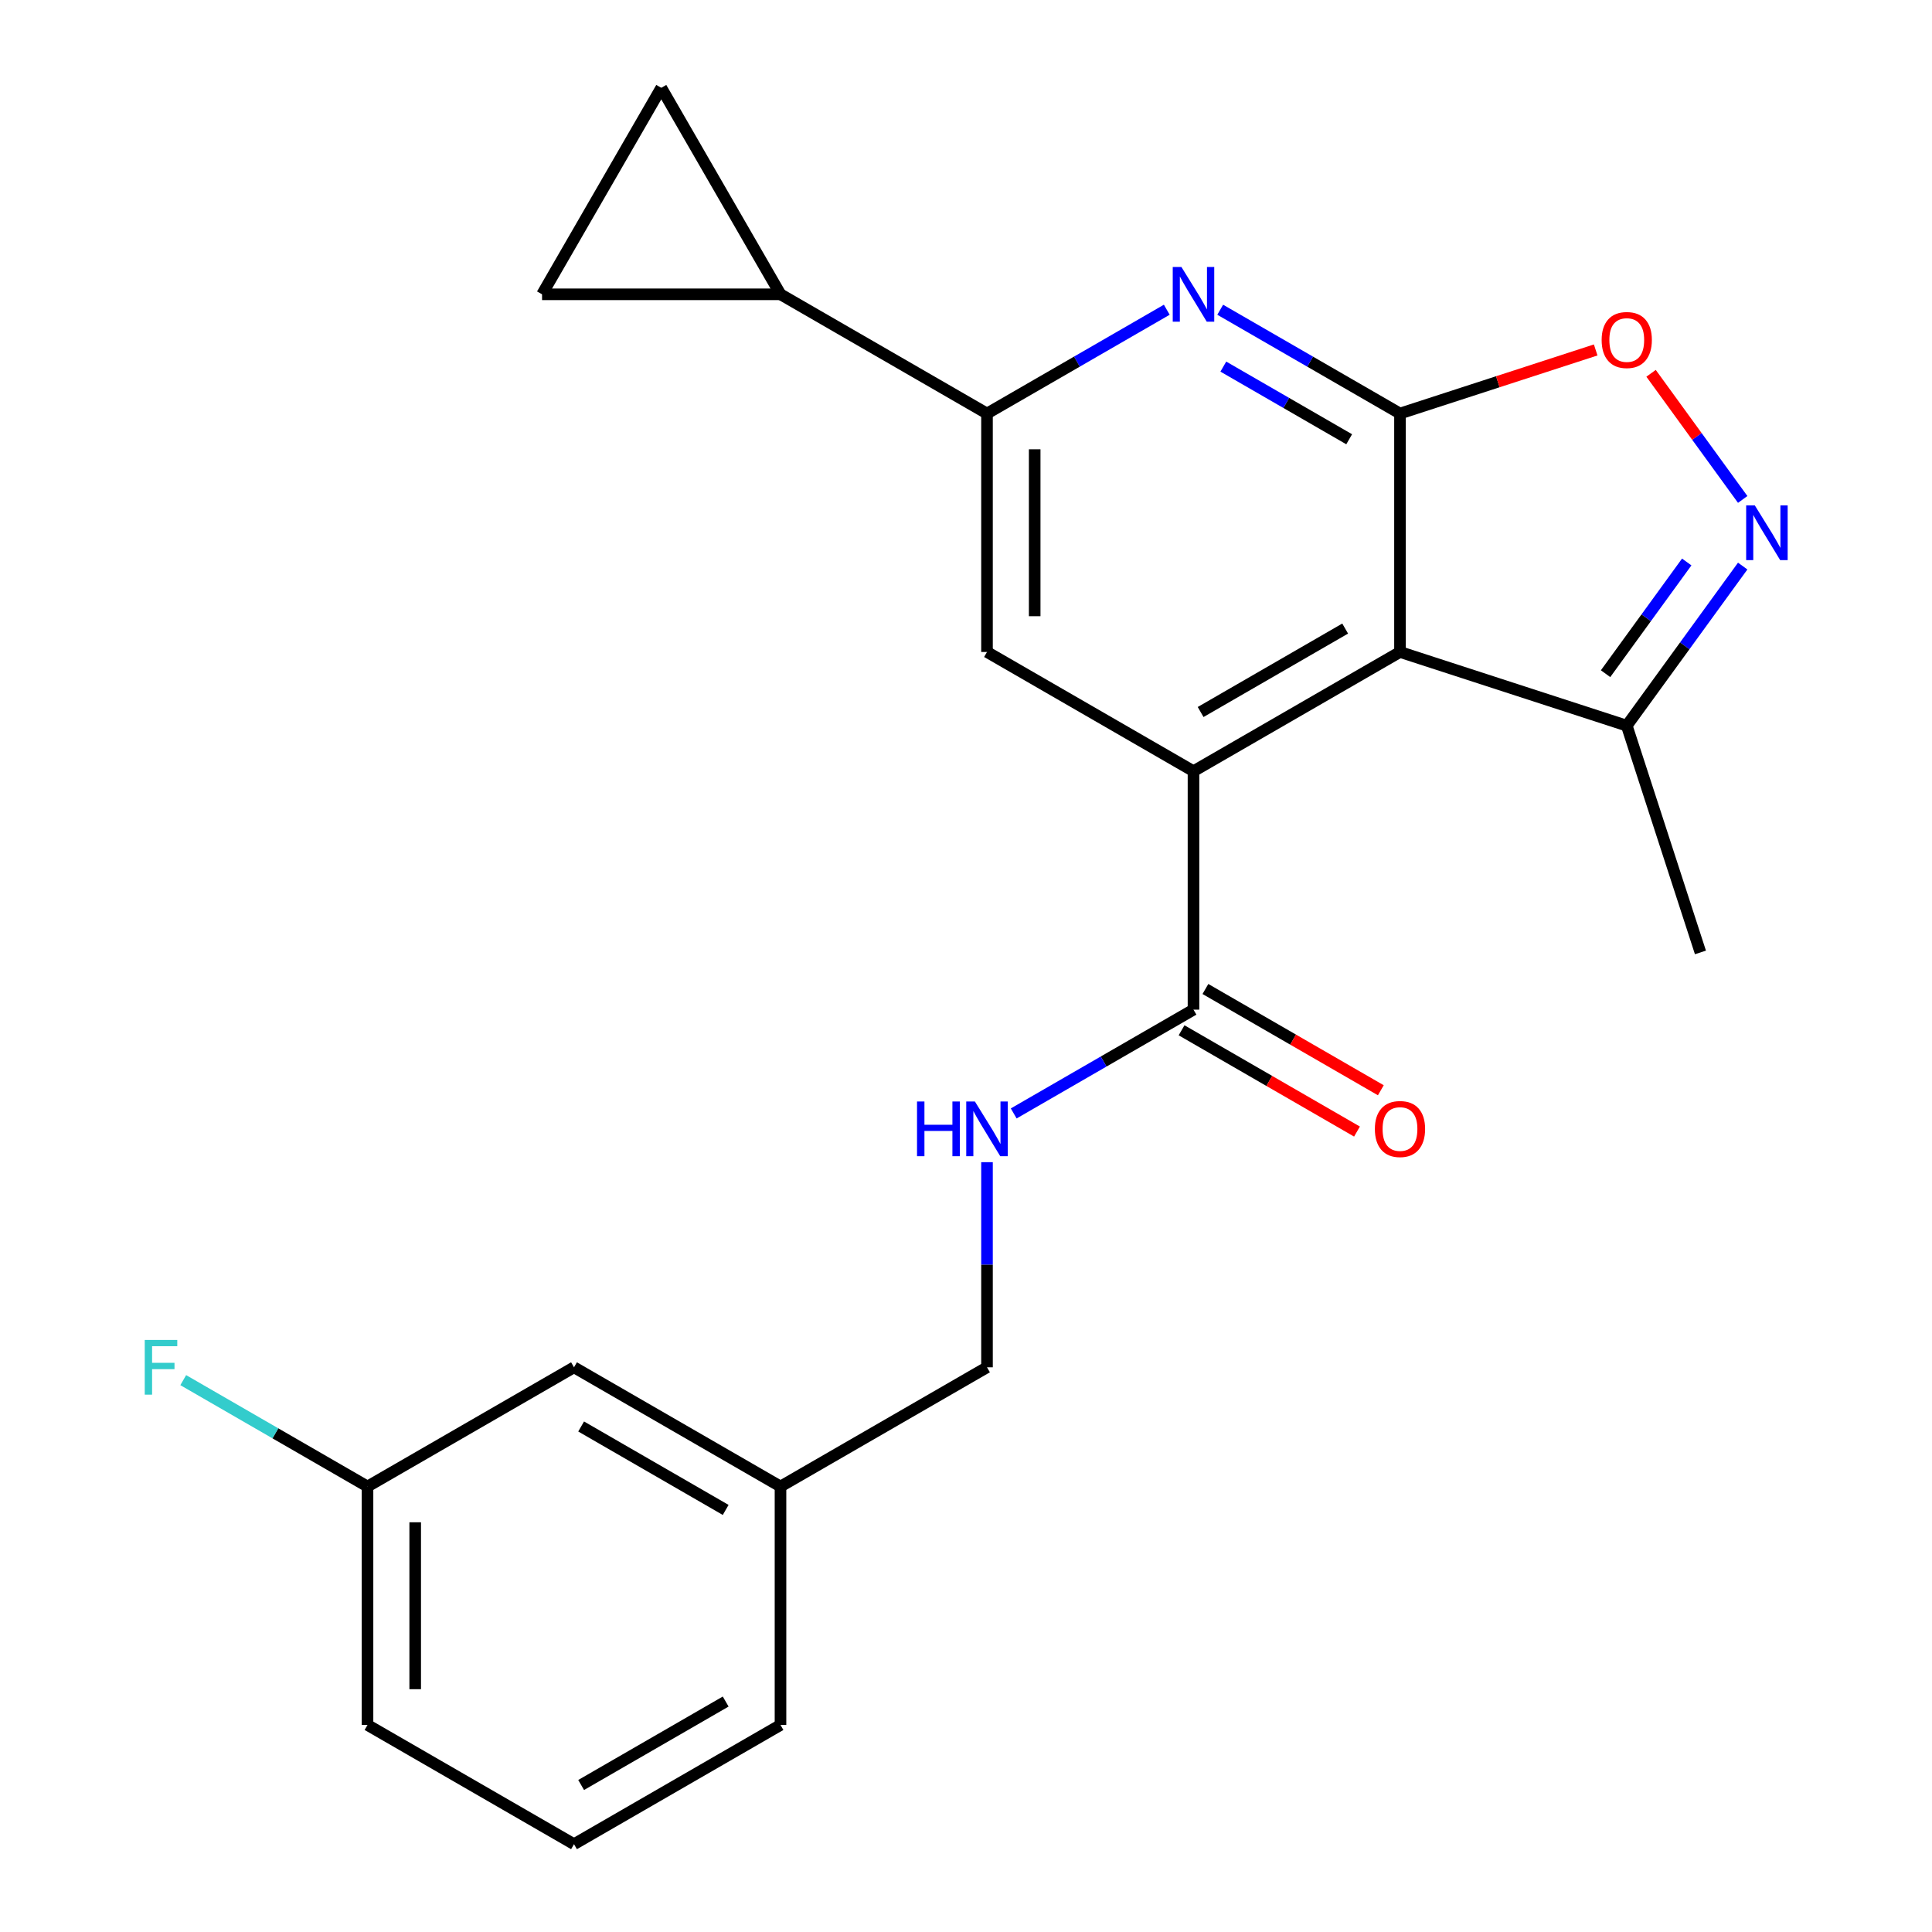<?xml version='1.0' encoding='iso-8859-1'?>
<svg version='1.1' baseProfile='full'
              xmlns='http://www.w3.org/2000/svg'
                      xmlns:rdkit='http://www.rdkit.org/xml'
                      xmlns:xlink='http://www.w3.org/1999/xlink'
                  xml:space='preserve'
width='1000px' height='1000px' viewBox='0 0 1000 1000'>
<!-- END OF HEADER -->
<rect style='opacity:1.0;fill:#FFFFFF;stroke:none' width='1000' height='1000' x='0' y='0'> </rect>
<path class='bond-0' d='M 724.632,214.045 L 724.632,337.462' style='fill:none;fill-rule:evenodd;stroke:#000000;stroke-width:6px;stroke-linecap:butt;stroke-linejoin:miter;stroke-opacity:1' />
<path class='bond-1' d='M 724.632,214.045 L 678.104,187.182' style='fill:none;fill-rule:evenodd;stroke:#000000;stroke-width:6px;stroke-linecap:butt;stroke-linejoin:miter;stroke-opacity:1' />
<path class='bond-1' d='M 678.104,187.182 L 631.576,160.319' style='fill:none;fill-rule:evenodd;stroke:#0000FF;stroke-width:6px;stroke-linecap:butt;stroke-linejoin:miter;stroke-opacity:1' />
<path class='bond-1' d='M 698.332,227.362 L 665.762,208.558' style='fill:none;fill-rule:evenodd;stroke:#000000;stroke-width:6px;stroke-linecap:butt;stroke-linejoin:miter;stroke-opacity:1' />
<path class='bond-1' d='M 665.762,208.558 L 633.192,189.754' style='fill:none;fill-rule:evenodd;stroke:#0000FF;stroke-width:6px;stroke-linecap:butt;stroke-linejoin:miter;stroke-opacity:1' />
<path class='bond-2' d='M 724.632,214.045 L 775.278,197.589' style='fill:none;fill-rule:evenodd;stroke:#000000;stroke-width:6px;stroke-linecap:butt;stroke-linejoin:miter;stroke-opacity:1' />
<path class='bond-2' d='M 775.278,197.589 L 825.923,181.134' style='fill:none;fill-rule:evenodd;stroke:#FF0000;stroke-width:6px;stroke-linecap:butt;stroke-linejoin:miter;stroke-opacity:1' />
<path class='bond-3' d='M 724.632,337.462 L 617.75,399.17' style='fill:none;fill-rule:evenodd;stroke:#000000;stroke-width:6px;stroke-linecap:butt;stroke-linejoin:miter;stroke-opacity:1' />
<path class='bond-3' d='M 696.258,325.342 L 621.441,368.537' style='fill:none;fill-rule:evenodd;stroke:#000000;stroke-width:6px;stroke-linecap:butt;stroke-linejoin:miter;stroke-opacity:1' />
<path class='bond-4' d='M 724.632,337.462 L 842.008,375.6' style='fill:none;fill-rule:evenodd;stroke:#000000;stroke-width:6px;stroke-linecap:butt;stroke-linejoin:miter;stroke-opacity:1' />
<path class='bond-5' d='M 617.75,399.17 L 617.75,522.587' style='fill:none;fill-rule:evenodd;stroke:#000000;stroke-width:6px;stroke-linecap:butt;stroke-linejoin:miter;stroke-opacity:1' />
<path class='bond-6' d='M 617.75,399.17 L 510.868,337.462' style='fill:none;fill-rule:evenodd;stroke:#000000;stroke-width:6px;stroke-linecap:butt;stroke-linejoin:miter;stroke-opacity:1' />
<path class='bond-7' d='M 603.925,160.319 L 557.396,187.182' style='fill:none;fill-rule:evenodd;stroke:#0000FF;stroke-width:6px;stroke-linecap:butt;stroke-linejoin:miter;stroke-opacity:1' />
<path class='bond-7' d='M 557.396,187.182 L 510.868,214.045' style='fill:none;fill-rule:evenodd;stroke:#000000;stroke-width:6px;stroke-linecap:butt;stroke-linejoin:miter;stroke-opacity:1' />
<path class='bond-8' d='M 902.021,258.508 L 878.304,225.864' style='fill:none;fill-rule:evenodd;stroke:#0000FF;stroke-width:6px;stroke-linecap:butt;stroke-linejoin:miter;stroke-opacity:1' />
<path class='bond-8' d='M 878.304,225.864 L 854.587,193.22' style='fill:none;fill-rule:evenodd;stroke:#FF0000;stroke-width:6px;stroke-linecap:butt;stroke-linejoin:miter;stroke-opacity:1' />
<path class='bond-9' d='M 902.021,292.999 L 872.015,334.299' style='fill:none;fill-rule:evenodd;stroke:#0000FF;stroke-width:6px;stroke-linecap:butt;stroke-linejoin:miter;stroke-opacity:1' />
<path class='bond-9' d='M 872.015,334.299 L 842.008,375.6' style='fill:none;fill-rule:evenodd;stroke:#000000;stroke-width:6px;stroke-linecap:butt;stroke-linejoin:miter;stroke-opacity:1' />
<path class='bond-9' d='M 873.05,290.88 L 852.046,319.791' style='fill:none;fill-rule:evenodd;stroke:#0000FF;stroke-width:6px;stroke-linecap:butt;stroke-linejoin:miter;stroke-opacity:1' />
<path class='bond-9' d='M 852.046,319.791 L 831.041,348.701' style='fill:none;fill-rule:evenodd;stroke:#000000;stroke-width:6px;stroke-linecap:butt;stroke-linejoin:miter;stroke-opacity:1' />
<path class='bond-10' d='M 510.868,214.045 L 510.868,337.462' style='fill:none;fill-rule:evenodd;stroke:#000000;stroke-width:6px;stroke-linecap:butt;stroke-linejoin:miter;stroke-opacity:1' />
<path class='bond-10' d='M 535.551,232.557 L 535.551,318.949' style='fill:none;fill-rule:evenodd;stroke:#000000;stroke-width:6px;stroke-linecap:butt;stroke-linejoin:miter;stroke-opacity:1' />
<path class='bond-11' d='M 510.868,214.045 L 403.986,152.337' style='fill:none;fill-rule:evenodd;stroke:#000000;stroke-width:6px;stroke-linecap:butt;stroke-linejoin:miter;stroke-opacity:1' />
<path class='bond-12' d='M 617.75,522.587 L 571.222,549.45' style='fill:none;fill-rule:evenodd;stroke:#000000;stroke-width:6px;stroke-linecap:butt;stroke-linejoin:miter;stroke-opacity:1' />
<path class='bond-12' d='M 571.222,549.45 L 524.693,576.313' style='fill:none;fill-rule:evenodd;stroke:#0000FF;stroke-width:6px;stroke-linecap:butt;stroke-linejoin:miter;stroke-opacity:1' />
<path class='bond-13' d='M 611.579,533.275 L 656.978,559.486' style='fill:none;fill-rule:evenodd;stroke:#000000;stroke-width:6px;stroke-linecap:butt;stroke-linejoin:miter;stroke-opacity:1' />
<path class='bond-13' d='M 656.978,559.486 L 702.376,585.696' style='fill:none;fill-rule:evenodd;stroke:#FF0000;stroke-width:6px;stroke-linecap:butt;stroke-linejoin:miter;stroke-opacity:1' />
<path class='bond-13' d='M 623.921,511.899 L 669.319,538.109' style='fill:none;fill-rule:evenodd;stroke:#000000;stroke-width:6px;stroke-linecap:butt;stroke-linejoin:miter;stroke-opacity:1' />
<path class='bond-13' d='M 669.319,538.109 L 714.718,564.32' style='fill:none;fill-rule:evenodd;stroke:#FF0000;stroke-width:6px;stroke-linecap:butt;stroke-linejoin:miter;stroke-opacity:1' />
<path class='bond-14' d='M 842.008,375.6 L 880.146,492.976' style='fill:none;fill-rule:evenodd;stroke:#000000;stroke-width:6px;stroke-linecap:butt;stroke-linejoin:miter;stroke-opacity:1' />
<path class='bond-15' d='M 403.986,152.337 L 280.569,152.337' style='fill:none;fill-rule:evenodd;stroke:#000000;stroke-width:6px;stroke-linecap:butt;stroke-linejoin:miter;stroke-opacity:1' />
<path class='bond-16' d='M 403.986,152.337 L 342.278,45.455' style='fill:none;fill-rule:evenodd;stroke:#000000;stroke-width:6px;stroke-linecap:butt;stroke-linejoin:miter;stroke-opacity:1' />
<path class='bond-17' d='M 280.569,152.337 L 342.278,45.455' style='fill:none;fill-rule:evenodd;stroke:#000000;stroke-width:6px;stroke-linecap:butt;stroke-linejoin:miter;stroke-opacity:1' />
<path class='bond-18' d='M 510.868,601.541 L 510.868,654.626' style='fill:none;fill-rule:evenodd;stroke:#0000FF;stroke-width:6px;stroke-linecap:butt;stroke-linejoin:miter;stroke-opacity:1' />
<path class='bond-18' d='M 510.868,654.626 L 510.868,707.712' style='fill:none;fill-rule:evenodd;stroke:#000000;stroke-width:6px;stroke-linecap:butt;stroke-linejoin:miter;stroke-opacity:1' />
<path class='bond-19' d='M 510.868,707.712 L 403.986,769.42' style='fill:none;fill-rule:evenodd;stroke:#000000;stroke-width:6px;stroke-linecap:butt;stroke-linejoin:miter;stroke-opacity:1' />
<path class='bond-20' d='M 297.104,707.712 L 403.986,769.42' style='fill:none;fill-rule:evenodd;stroke:#000000;stroke-width:6px;stroke-linecap:butt;stroke-linejoin:miter;stroke-opacity:1' />
<path class='bond-20' d='M 300.795,738.345 L 375.612,781.54' style='fill:none;fill-rule:evenodd;stroke:#000000;stroke-width:6px;stroke-linecap:butt;stroke-linejoin:miter;stroke-opacity:1' />
<path class='bond-21' d='M 297.104,707.712 L 190.222,769.42' style='fill:none;fill-rule:evenodd;stroke:#000000;stroke-width:6px;stroke-linecap:butt;stroke-linejoin:miter;stroke-opacity:1' />
<path class='bond-22' d='M 190.222,769.42 L 142.534,741.887' style='fill:none;fill-rule:evenodd;stroke:#000000;stroke-width:6px;stroke-linecap:butt;stroke-linejoin:miter;stroke-opacity:1' />
<path class='bond-22' d='M 142.534,741.887 L 94.845,714.355' style='fill:none;fill-rule:evenodd;stroke:#33CCCC;stroke-width:6px;stroke-linecap:butt;stroke-linejoin:miter;stroke-opacity:1' />
<path class='bond-23' d='M 190.222,769.42 L 190.222,892.837' style='fill:none;fill-rule:evenodd;stroke:#000000;stroke-width:6px;stroke-linecap:butt;stroke-linejoin:miter;stroke-opacity:1' />
<path class='bond-23' d='M 214.905,787.933 L 214.905,874.325' style='fill:none;fill-rule:evenodd;stroke:#000000;stroke-width:6px;stroke-linecap:butt;stroke-linejoin:miter;stroke-opacity:1' />
<path class='bond-24' d='M 403.986,769.42 L 403.986,892.837' style='fill:none;fill-rule:evenodd;stroke:#000000;stroke-width:6px;stroke-linecap:butt;stroke-linejoin:miter;stroke-opacity:1' />
<path class='bond-25' d='M 297.104,954.545 L 403.986,892.837' style='fill:none;fill-rule:evenodd;stroke:#000000;stroke-width:6px;stroke-linecap:butt;stroke-linejoin:miter;stroke-opacity:1' />
<path class='bond-25' d='M 300.795,923.913 L 375.612,880.717' style='fill:none;fill-rule:evenodd;stroke:#000000;stroke-width:6px;stroke-linecap:butt;stroke-linejoin:miter;stroke-opacity:1' />
<path class='bond-26' d='M 297.104,954.545 L 190.222,892.837' style='fill:none;fill-rule:evenodd;stroke:#000000;stroke-width:6px;stroke-linecap:butt;stroke-linejoin:miter;stroke-opacity:1' />
<path  class='atom-3' d='M 611.49 138.177
L 620.77 153.177
Q 621.69 154.657, 623.17 157.337
Q 624.65 160.017, 624.73 160.177
L 624.73 138.177
L 628.49 138.177
L 628.49 166.497
L 624.61 166.497
L 614.65 150.097
Q 613.49 148.177, 612.25 145.977
Q 611.05 143.777, 610.69 143.097
L 610.69 166.497
L 607.01 166.497
L 607.01 138.177
L 611.49 138.177
' fill='#0000FF'/>
<path  class='atom-4' d='M 908.291 261.593
L 917.571 276.593
Q 918.491 278.073, 919.971 280.753
Q 921.451 283.433, 921.531 283.593
L 921.531 261.593
L 925.291 261.593
L 925.291 289.913
L 921.411 289.913
L 911.451 273.513
Q 910.291 271.593, 909.051 269.393
Q 907.851 267.193, 907.491 266.513
L 907.491 289.913
L 903.811 289.913
L 903.811 261.593
L 908.291 261.593
' fill='#0000FF'/>
<path  class='atom-5' d='M 829.008 175.987
Q 829.008 169.187, 832.368 165.387
Q 835.728 161.587, 842.008 161.587
Q 848.288 161.587, 851.648 165.387
Q 855.008 169.187, 855.008 175.987
Q 855.008 182.867, 851.608 186.787
Q 848.208 190.667, 842.008 190.667
Q 835.768 190.667, 832.368 186.787
Q 829.008 182.907, 829.008 175.987
M 842.008 187.467
Q 846.328 187.467, 848.648 184.587
Q 851.008 181.667, 851.008 175.987
Q 851.008 170.427, 848.648 167.627
Q 846.328 164.787, 842.008 164.787
Q 837.688 164.787, 835.328 167.587
Q 833.008 170.387, 833.008 175.987
Q 833.008 181.707, 835.328 184.587
Q 837.688 187.467, 842.008 187.467
' fill='#FF0000'/>
<path  class='atom-13' d='M 474.648 570.135
L 478.488 570.135
L 478.488 582.175
L 492.968 582.175
L 492.968 570.135
L 496.808 570.135
L 496.808 598.455
L 492.968 598.455
L 492.968 585.375
L 478.488 585.375
L 478.488 598.455
L 474.648 598.455
L 474.648 570.135
' fill='#0000FF'/>
<path  class='atom-13' d='M 504.608 570.135
L 513.888 585.135
Q 514.808 586.615, 516.288 589.295
Q 517.768 591.975, 517.848 592.135
L 517.848 570.135
L 521.608 570.135
L 521.608 598.455
L 517.728 598.455
L 507.768 582.055
Q 506.608 580.135, 505.368 577.935
Q 504.168 575.735, 503.808 575.055
L 503.808 598.455
L 500.128 598.455
L 500.128 570.135
L 504.608 570.135
' fill='#0000FF'/>
<path  class='atom-14' d='M 711.632 584.375
Q 711.632 577.575, 714.992 573.775
Q 718.352 569.975, 724.632 569.975
Q 730.912 569.975, 734.272 573.775
Q 737.632 577.575, 737.632 584.375
Q 737.632 591.255, 734.232 595.175
Q 730.832 599.055, 724.632 599.055
Q 718.392 599.055, 714.992 595.175
Q 711.632 591.295, 711.632 584.375
M 724.632 595.855
Q 728.952 595.855, 731.272 592.975
Q 733.632 590.055, 733.632 584.375
Q 733.632 578.815, 731.272 576.015
Q 728.952 573.175, 724.632 573.175
Q 720.312 573.175, 717.952 575.975
Q 715.632 578.775, 715.632 584.375
Q 715.632 590.095, 717.952 592.975
Q 720.312 595.855, 724.632 595.855
' fill='#FF0000'/>
<path  class='atom-19' d='M 74.92 693.552
L 91.76 693.552
L 91.76 696.792
L 78.72 696.792
L 78.72 705.392
L 90.32 705.392
L 90.32 708.672
L 78.72 708.672
L 78.72 721.872
L 74.92 721.872
L 74.92 693.552
' fill='#33CCCC'/>
</svg>
